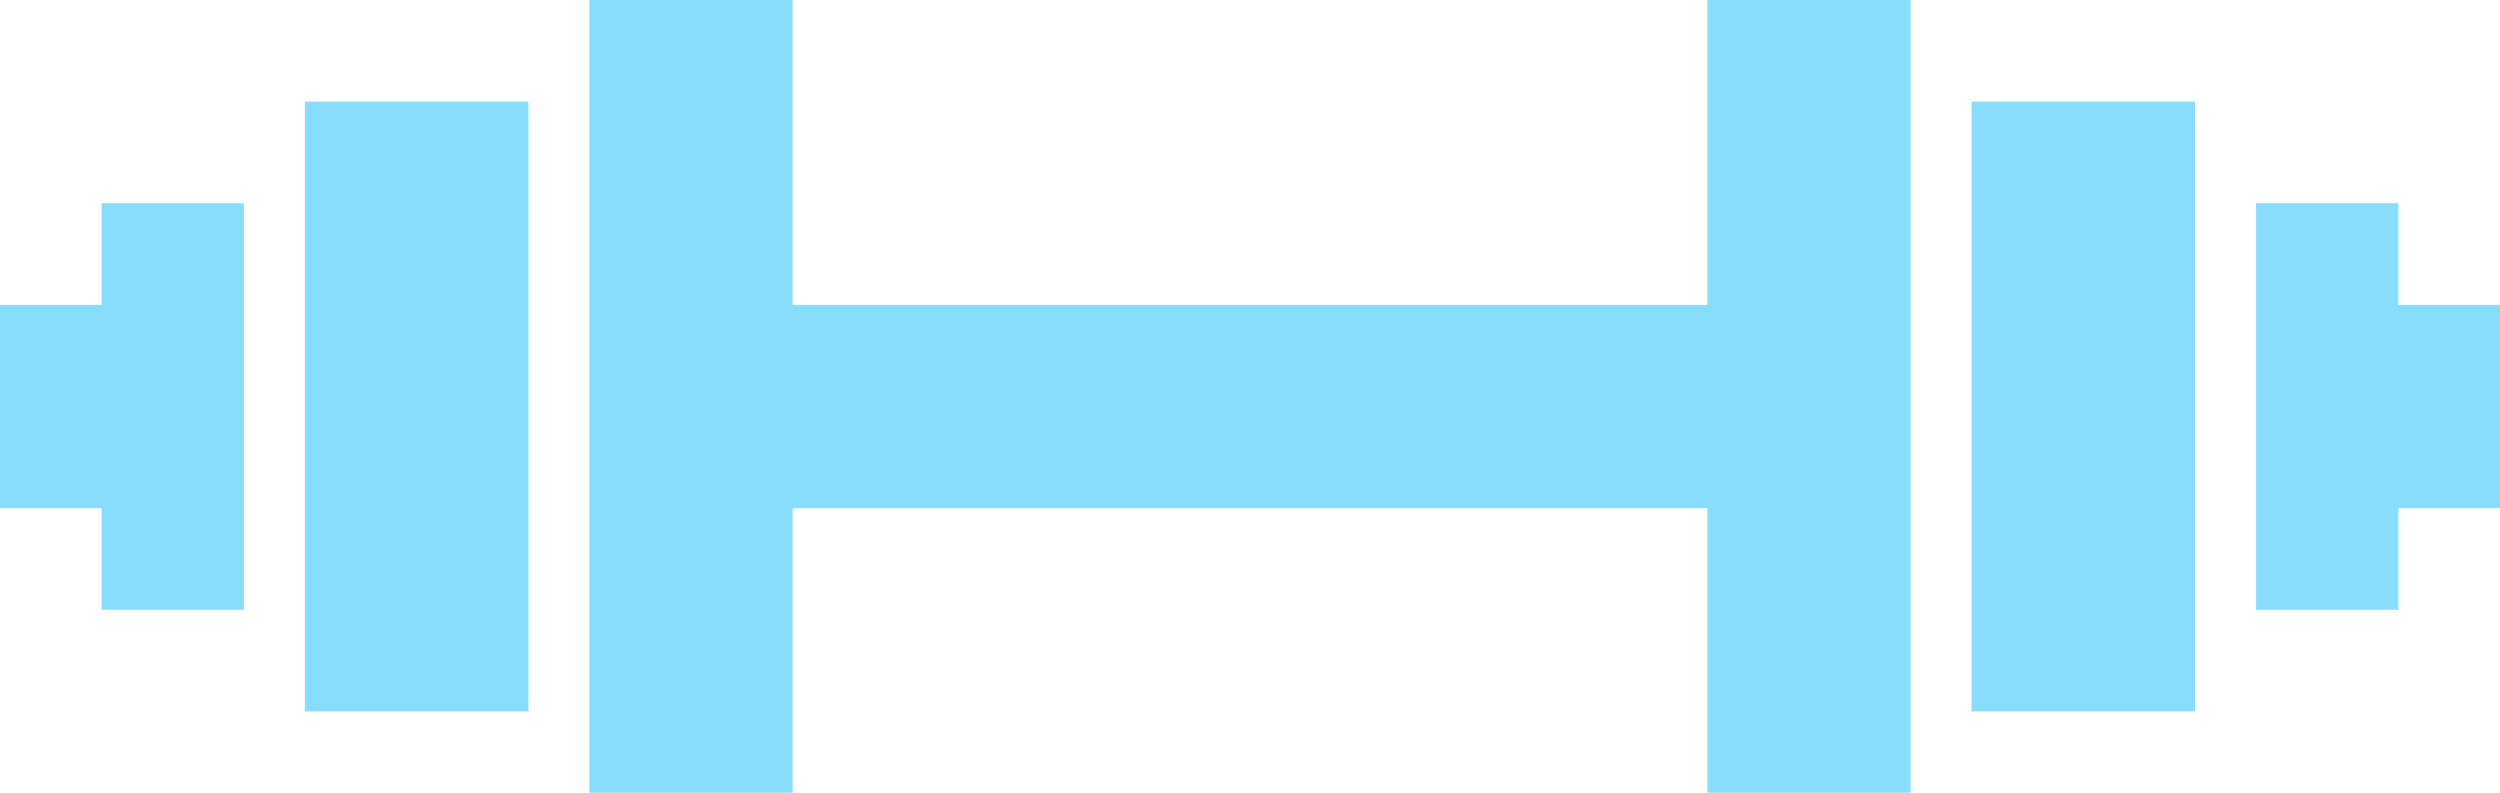 <svg xmlns="http://www.w3.org/2000/svg" width="123" height="39" viewBox="0 0 123 39">
  <g id="Group_278" data-name="Group 278" transform="translate(1083.305 -4380.057)">
    <g id="Group_223" data-name="Group 223" transform="translate(-999.724 4380)">
      <rect id="Rectangle_113" data-name="Rectangle 113" width="7" height="20" transform="translate(27.419 10.057)" fill="#88ddfc"/>
      <rect id="Rectangle_115" data-name="Rectangle 115" width="11" height="30" transform="translate(13.419 5.057)" fill="#88ddfc"/>
      <rect id="Rectangle_116" data-name="Rectangle 116" width="10" height="39" transform="translate(0.419 0.057)" fill="#88ddfc"/>
      <rect id="Rectangle_114" data-name="Rectangle 114" width="9" height="10" transform="translate(30.419 15.057)" fill="#88ddfc"/>
    </g>
    <g id="Group_224" data-name="Group 224" transform="translate(-1083 4380)">
      <rect id="Rectangle_113-2" data-name="Rectangle 113" width="7" height="20" transform="translate(4.695 10.057)" fill="#88ddfc"/>
      <rect id="Rectangle_115-2" data-name="Rectangle 115" width="11" height="30" transform="translate(14.695 5.057)" fill="#88ddfc"/>
      <rect id="Rectangle_116-2" data-name="Rectangle 116" width="10" height="39" transform="translate(28.695 0.057)" fill="#88ddfc"/>
      <rect id="Rectangle_114-2" data-name="Rectangle 114" width="9" height="10" transform="translate(-0.305 15.057)" fill="#88ddfc"/>
    </g>
    <rect id="Rectangle_117" data-name="Rectangle 117" width="47" height="10" transform="translate(-1045.305 4395.057)" fill="#88ddfc"/>
  </g>
</svg>
